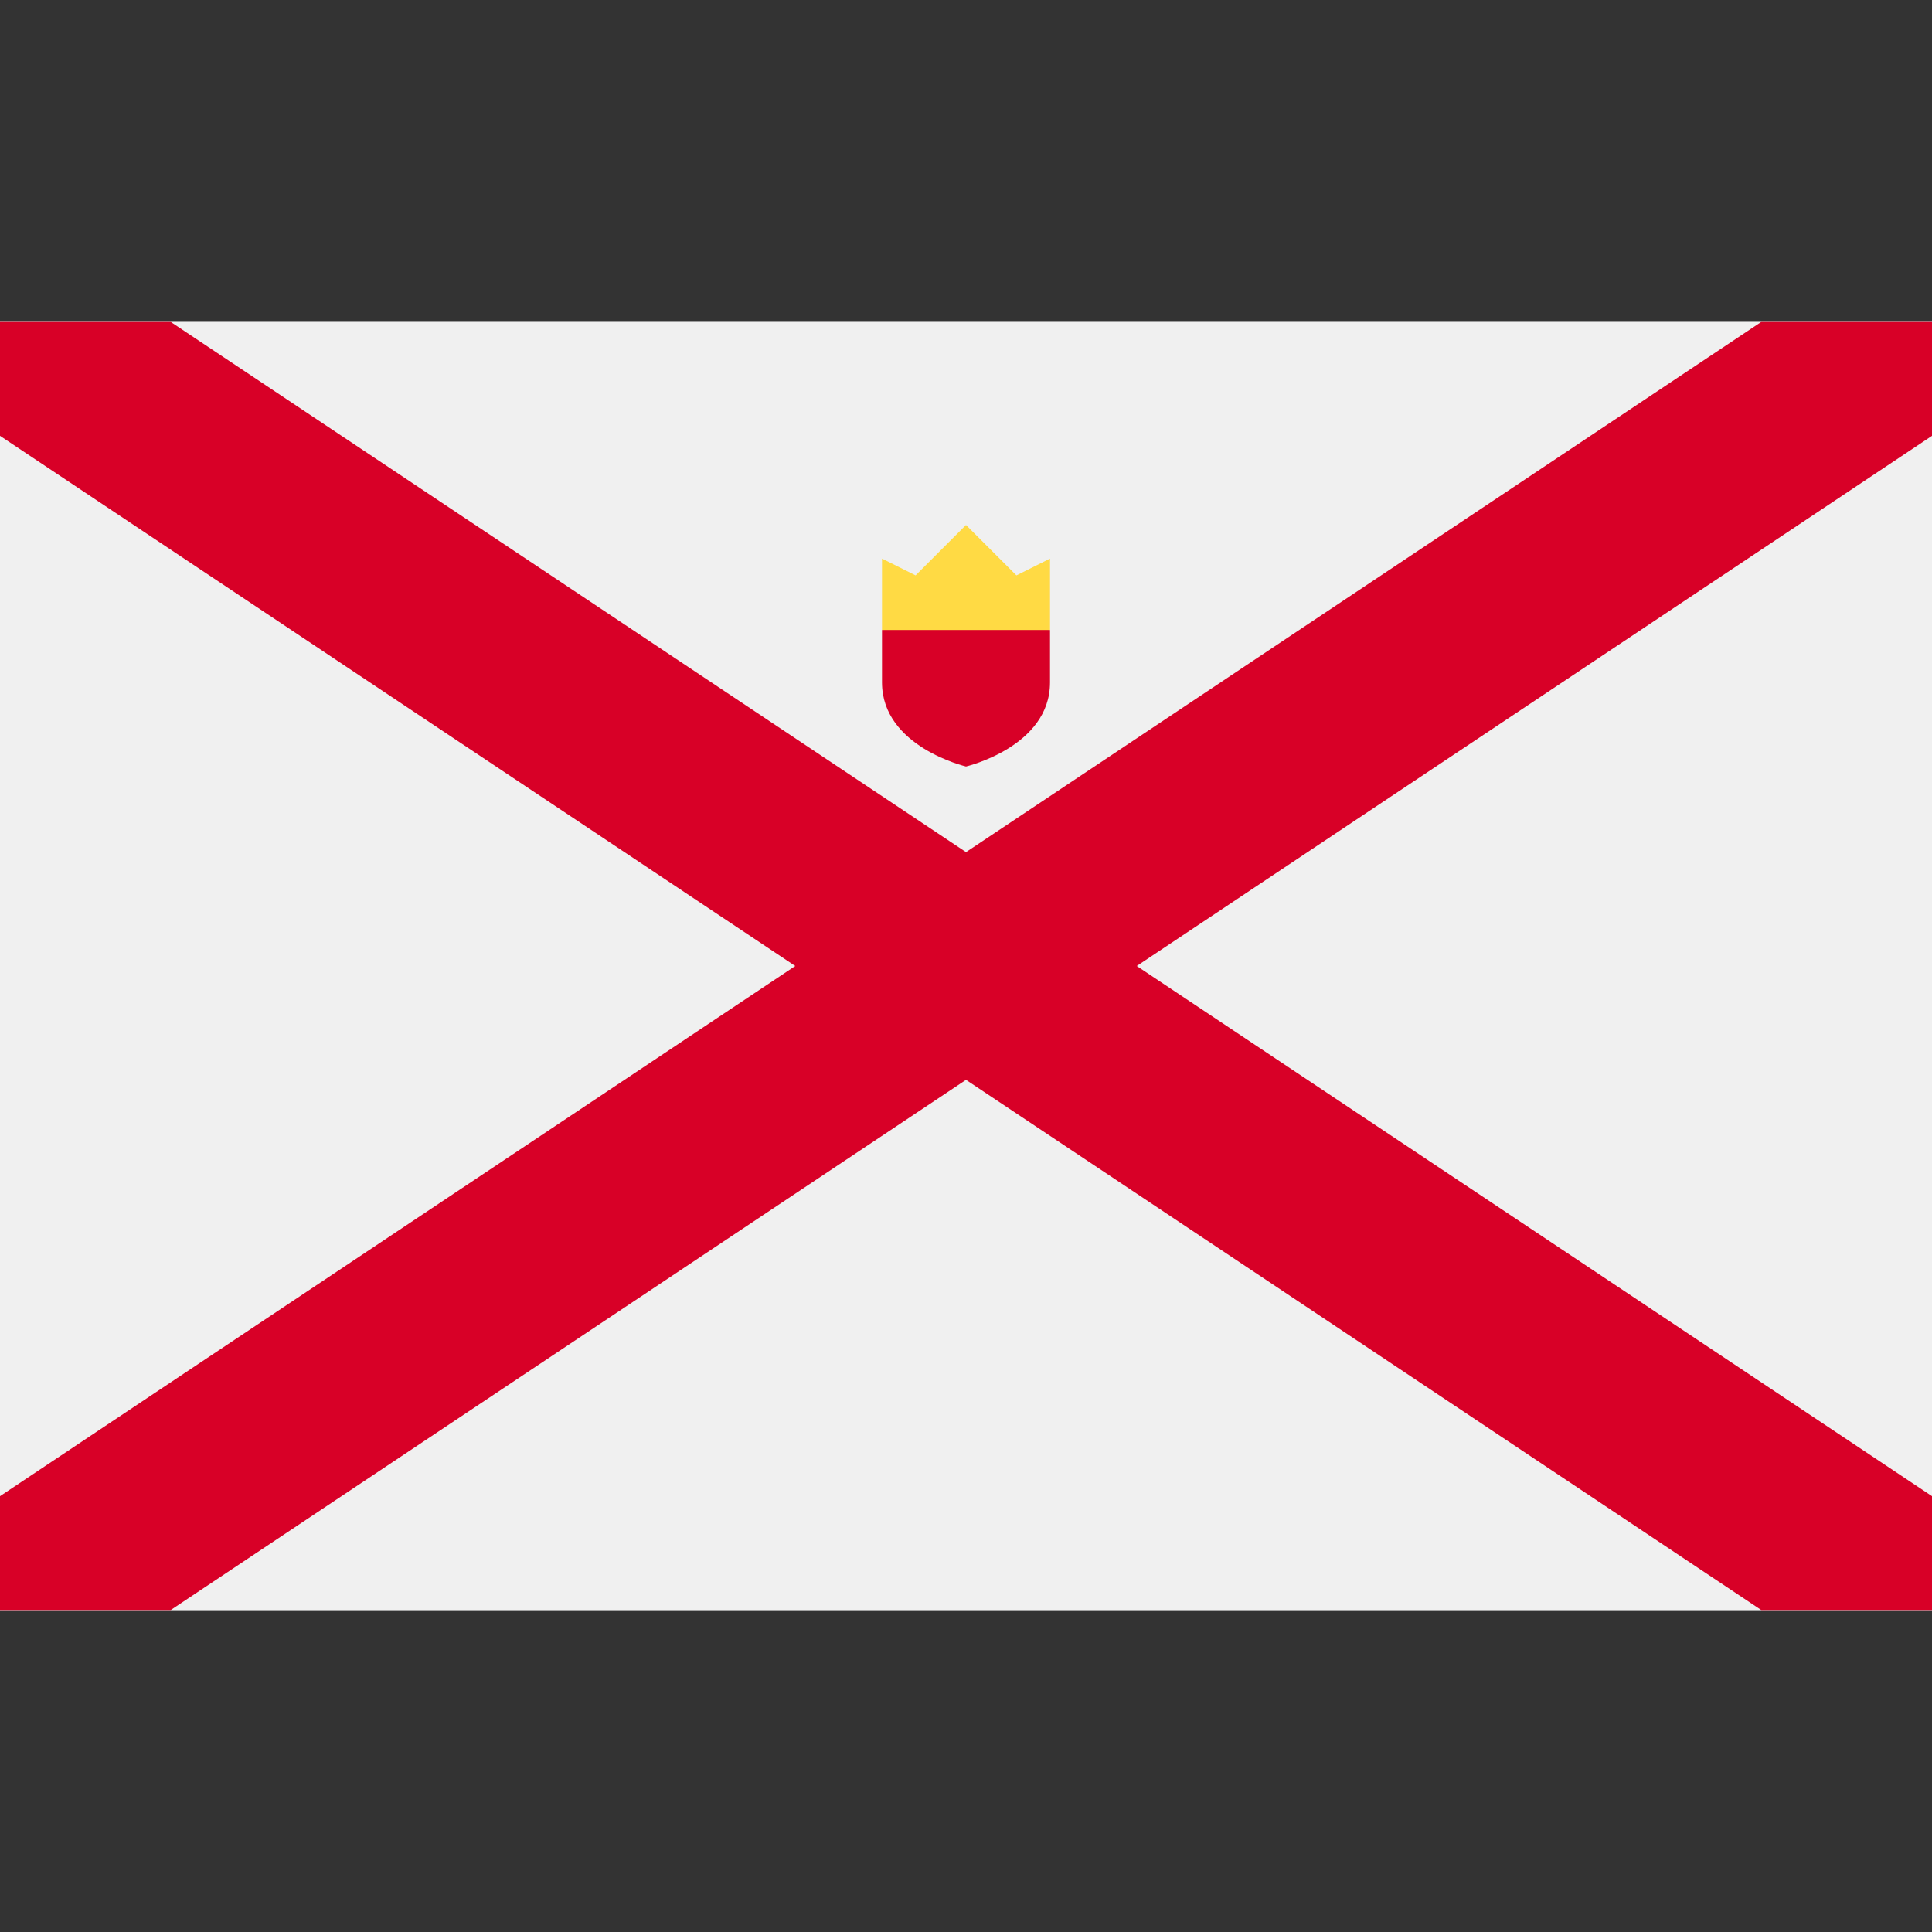 <?xml version="1.0" encoding="iso-8859-1"?>
<svg
  xmlns="http://www.w3.org/2000/svg"
  xmlns:xlink="http://www.w3.org/1999/xlink" version="1.1" id="Capa_1" x="0px" y="0px" viewBox="0 0 512 512" style="enable-background:new 0 0 512 512;" xml:space="preserve">
  <rect x="0" y="0" width="512" height="512" fill="#333333" stroke="none"/>
  <rect id="SVGCleanerId_0" y="85.334" style="fill:#F0F0F0;" width="512" height="341.337"/>
  <g>
    <rect id="SVGCleanerId_0_1_" y="85.334" style="fill:#F0F0F0;" width="512" height="341.337"/>
  </g>
  <polygon style="fill:#D80027;" points="301.255,255.997 512,115.499 512,85.329 466.745,85.329 256,225.826 45.255,85.329 0,85.329   0,115.499 210.745,255.997 0,396.494 0,426.663 45.255,426.663 256,286.167 466.745,426.663 512,426.663 512,396.494 "/>
  <polygon style="fill:#FFDA44;" points="233.739,166.953 256,172.518 278.261,166.953 278.261,148.031 269.357,152.484 256,139.127   242.643,152.484 233.739,148.031 "/>
  <path style="fill:#D80027;" d="M233.739,166.953v13.914c0,17.04,22.261,22.261,22.261,22.261s22.261-5.221,22.261-22.261v-13.914  H233.739z"/>
</svg>
